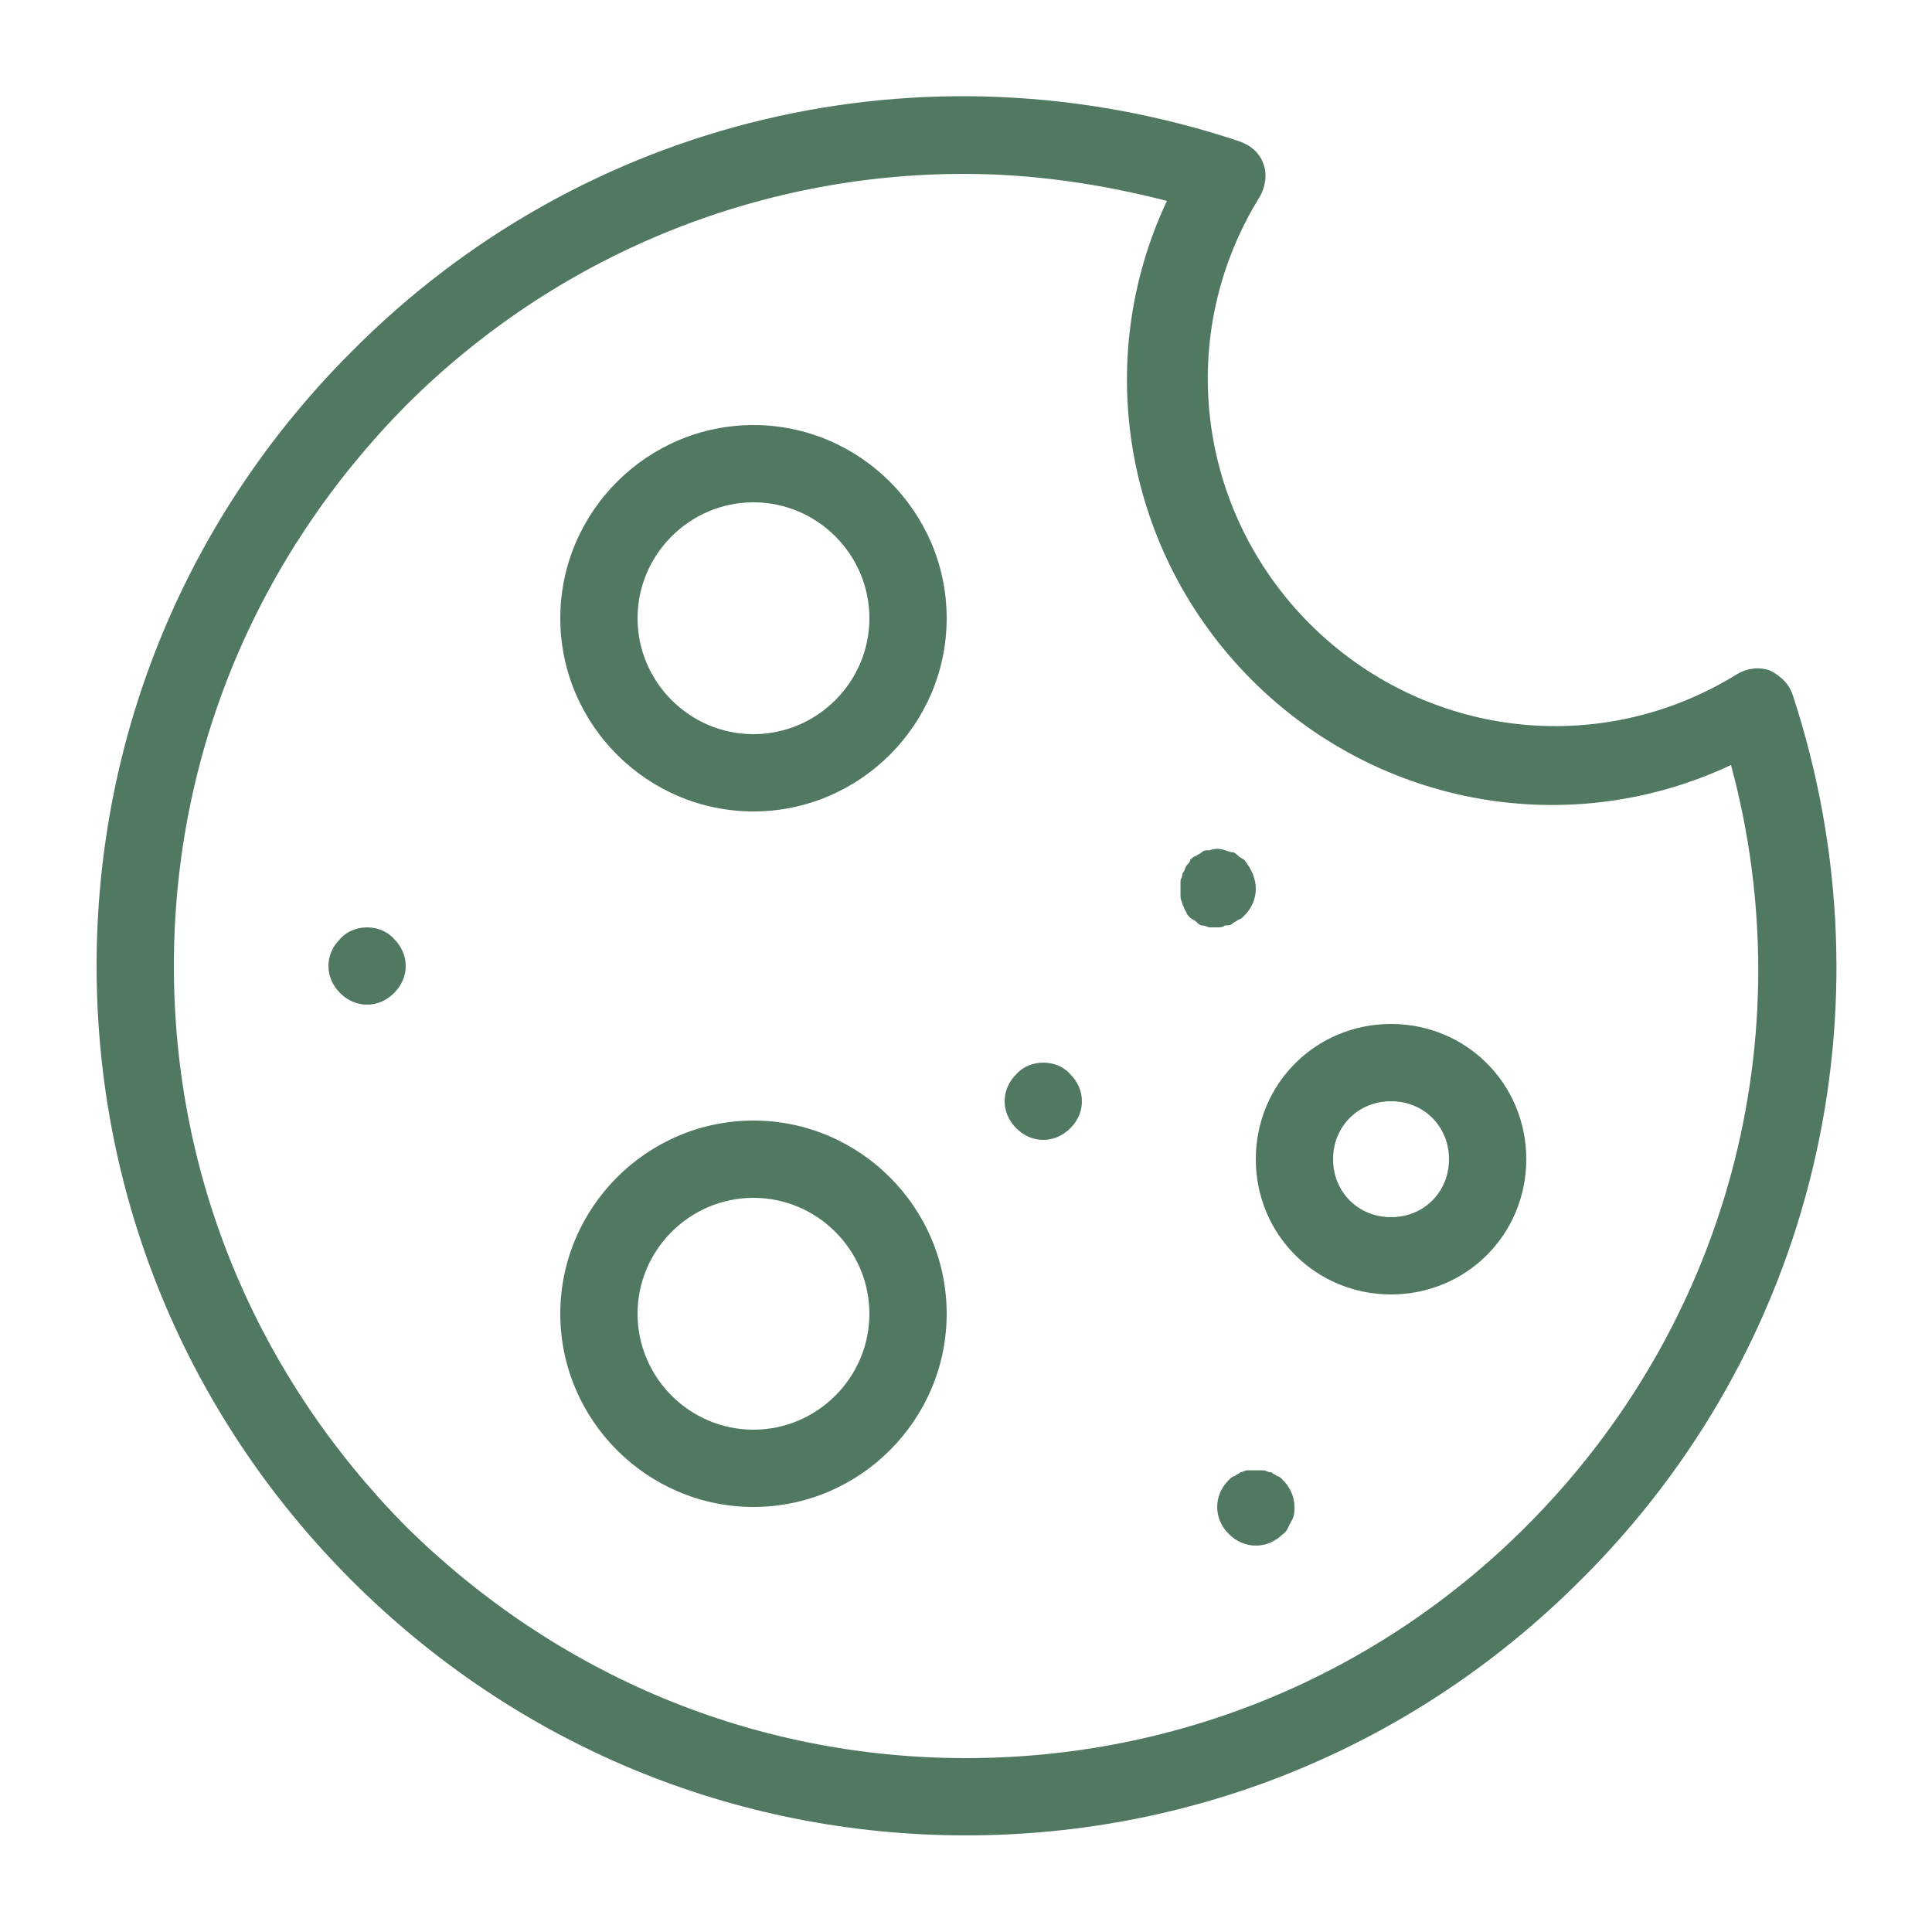 <?xml version="1.0" encoding="UTF-8"?>
<svg width="100pt" height="100pt" version="1.1" viewBox="0 0 100 100" xmlns="http://www.w3.org/2000/svg">
 <path d="m92.801 36c-0.199-0.602-0.602-1-1.199-1.301-0.602-0.199-1.199-0.102-1.699 0.199-7.102 4.398-16.199 3.301-22.102-2.602-5.898-5.898-7-15-2.602-22.102 0.301-0.5 0.398-1.199 0.199-1.699-0.199-0.602-0.699-1-1.301-1.199-16.297-5.398-33.898-1.195-45.898 10.902-8.5 8.5-13.199 19.801-13.199 31.801s4.699 23.301 13.199 31.801 19.801 13.199 31.801 13.199 23.301-4.699 31.801-13.199c12.098-12 16.301-29.602 11-45.801zm-13.801 43c-7.699 7.699-18 12-29 12s-21.199-4.301-29-12c-7.699-7.801-12-18-12-29s4.301-21.199 12-29c7.801-7.801 18.199-12 28.898-12 3.5 0 7 0.5 10.5 1.398-3.898 8.301-2.199 18.199 4.398 24.801 6.602 6.602 16.5 8.301 24.801 4.398 3.801 14.102-0.199 29.004-10.598 39.402zm-40-21c-5.5 0-10 4.5-10 10s4.5 10 10 10 10-4.5 10-10-4.5-10-10-10zm0 16c-3.301 0-6-2.699-6-6s2.699-6 6-6 6 2.699 6 6-2.699 6-6 6zm0-52c-5.5 0-10 4.5-10 10s4.5 10 10 10 10-4.5 10-10-4.5-10-10-10zm0 16c-3.301 0-6-2.699-6-6s2.699-6 6-6 6 2.699 6 6-2.699 6-6 6zm33 15c-3.898 0-7 3.102-7 7s3.102 7 7 7 7-3.102 7-7-3.102-7-7-7zm0 10c-1.699 0-3-1.301-3-3s1.301-3 3-3 3 1.301 3 3-1.301 3-3 3zm-9-15h-0.398c-0.102 0-0.199-0.102-0.398-0.102-0.102 0-0.199-0.102-0.301-0.199-0.102-0.102-0.199-0.102-0.301-0.199-0.102-0.102-0.199-0.199-0.199-0.301-0.102-0.102-0.102-0.199-0.199-0.398 0-0.102-0.102-0.199-0.102-0.398v-0.398-0.398c0-0.102 0.102-0.199 0.102-0.398 0.102-0.102 0.102-0.199 0.199-0.398 0.102-0.102 0.199-0.199 0.199-0.301 0.102-0.102 0.199-0.199 0.301-0.199 0.102-0.102 0.199-0.102 0.301-0.199 0.102-0.102 0.199-0.102 0.398-0.102 0.301-0.102 0.5-0.102 0.801 0 0.102 0 0.199 0.102 0.398 0.102 0.102 0 0.199 0.102 0.301 0.199 0.102 0.102 0.199 0.102 0.301 0.199 0.398 0.492 0.598 0.992 0.598 1.492s-0.199 1-0.602 1.398c-0.102 0.102-0.199 0.199-0.301 0.199-0.102 0.102-0.199 0.102-0.301 0.199-0.102 0.102-0.199 0.102-0.398 0.102-0.098 0.102-0.297 0.102-0.398 0.102zm-7.602 7.602c0.402 0.398 0.602 0.898 0.602 1.398s-0.199 1-0.602 1.398c-0.398 0.402-0.898 0.602-1.398 0.602s-1-0.199-1.398-0.602c-0.402-0.398-0.602-0.898-0.602-1.398s0.199-1 0.602-1.398c0.699-0.801 2.098-0.801 2.797 0zm11 21c0.402 0.398 0.602 0.898 0.602 1.398 0 0.301 0 0.5-0.199 0.801-0.102 0.199-0.199 0.5-0.398 0.602-0.402 0.398-0.902 0.598-1.402 0.598s-1-0.199-1.398-0.602c-0.402-0.398-0.602-0.898-0.602-1.398s0.199-1 0.602-1.398c0.102-0.102 0.199-0.199 0.301-0.199 0.102-0.102 0.199-0.102 0.301-0.199 0.102 0 0.199-0.102 0.398-0.102h0.801c0.102 0 0.199 0.102 0.398 0.102 0.102 0.102 0.199 0.102 0.301 0.199 0.098-0.004 0.199 0.098 0.297 0.199zm-46-28c0.402 0.398 0.602 0.898 0.602 1.398s-0.199 1-0.602 1.398c-0.398 0.402-0.898 0.602-1.398 0.602s-1-0.199-1.398-0.602c-0.402-0.398-0.602-0.898-0.602-1.398s0.199-1 0.602-1.398c0.699-0.801 2.098-0.801 2.797 0z" fill="#517961"/>
</svg>
